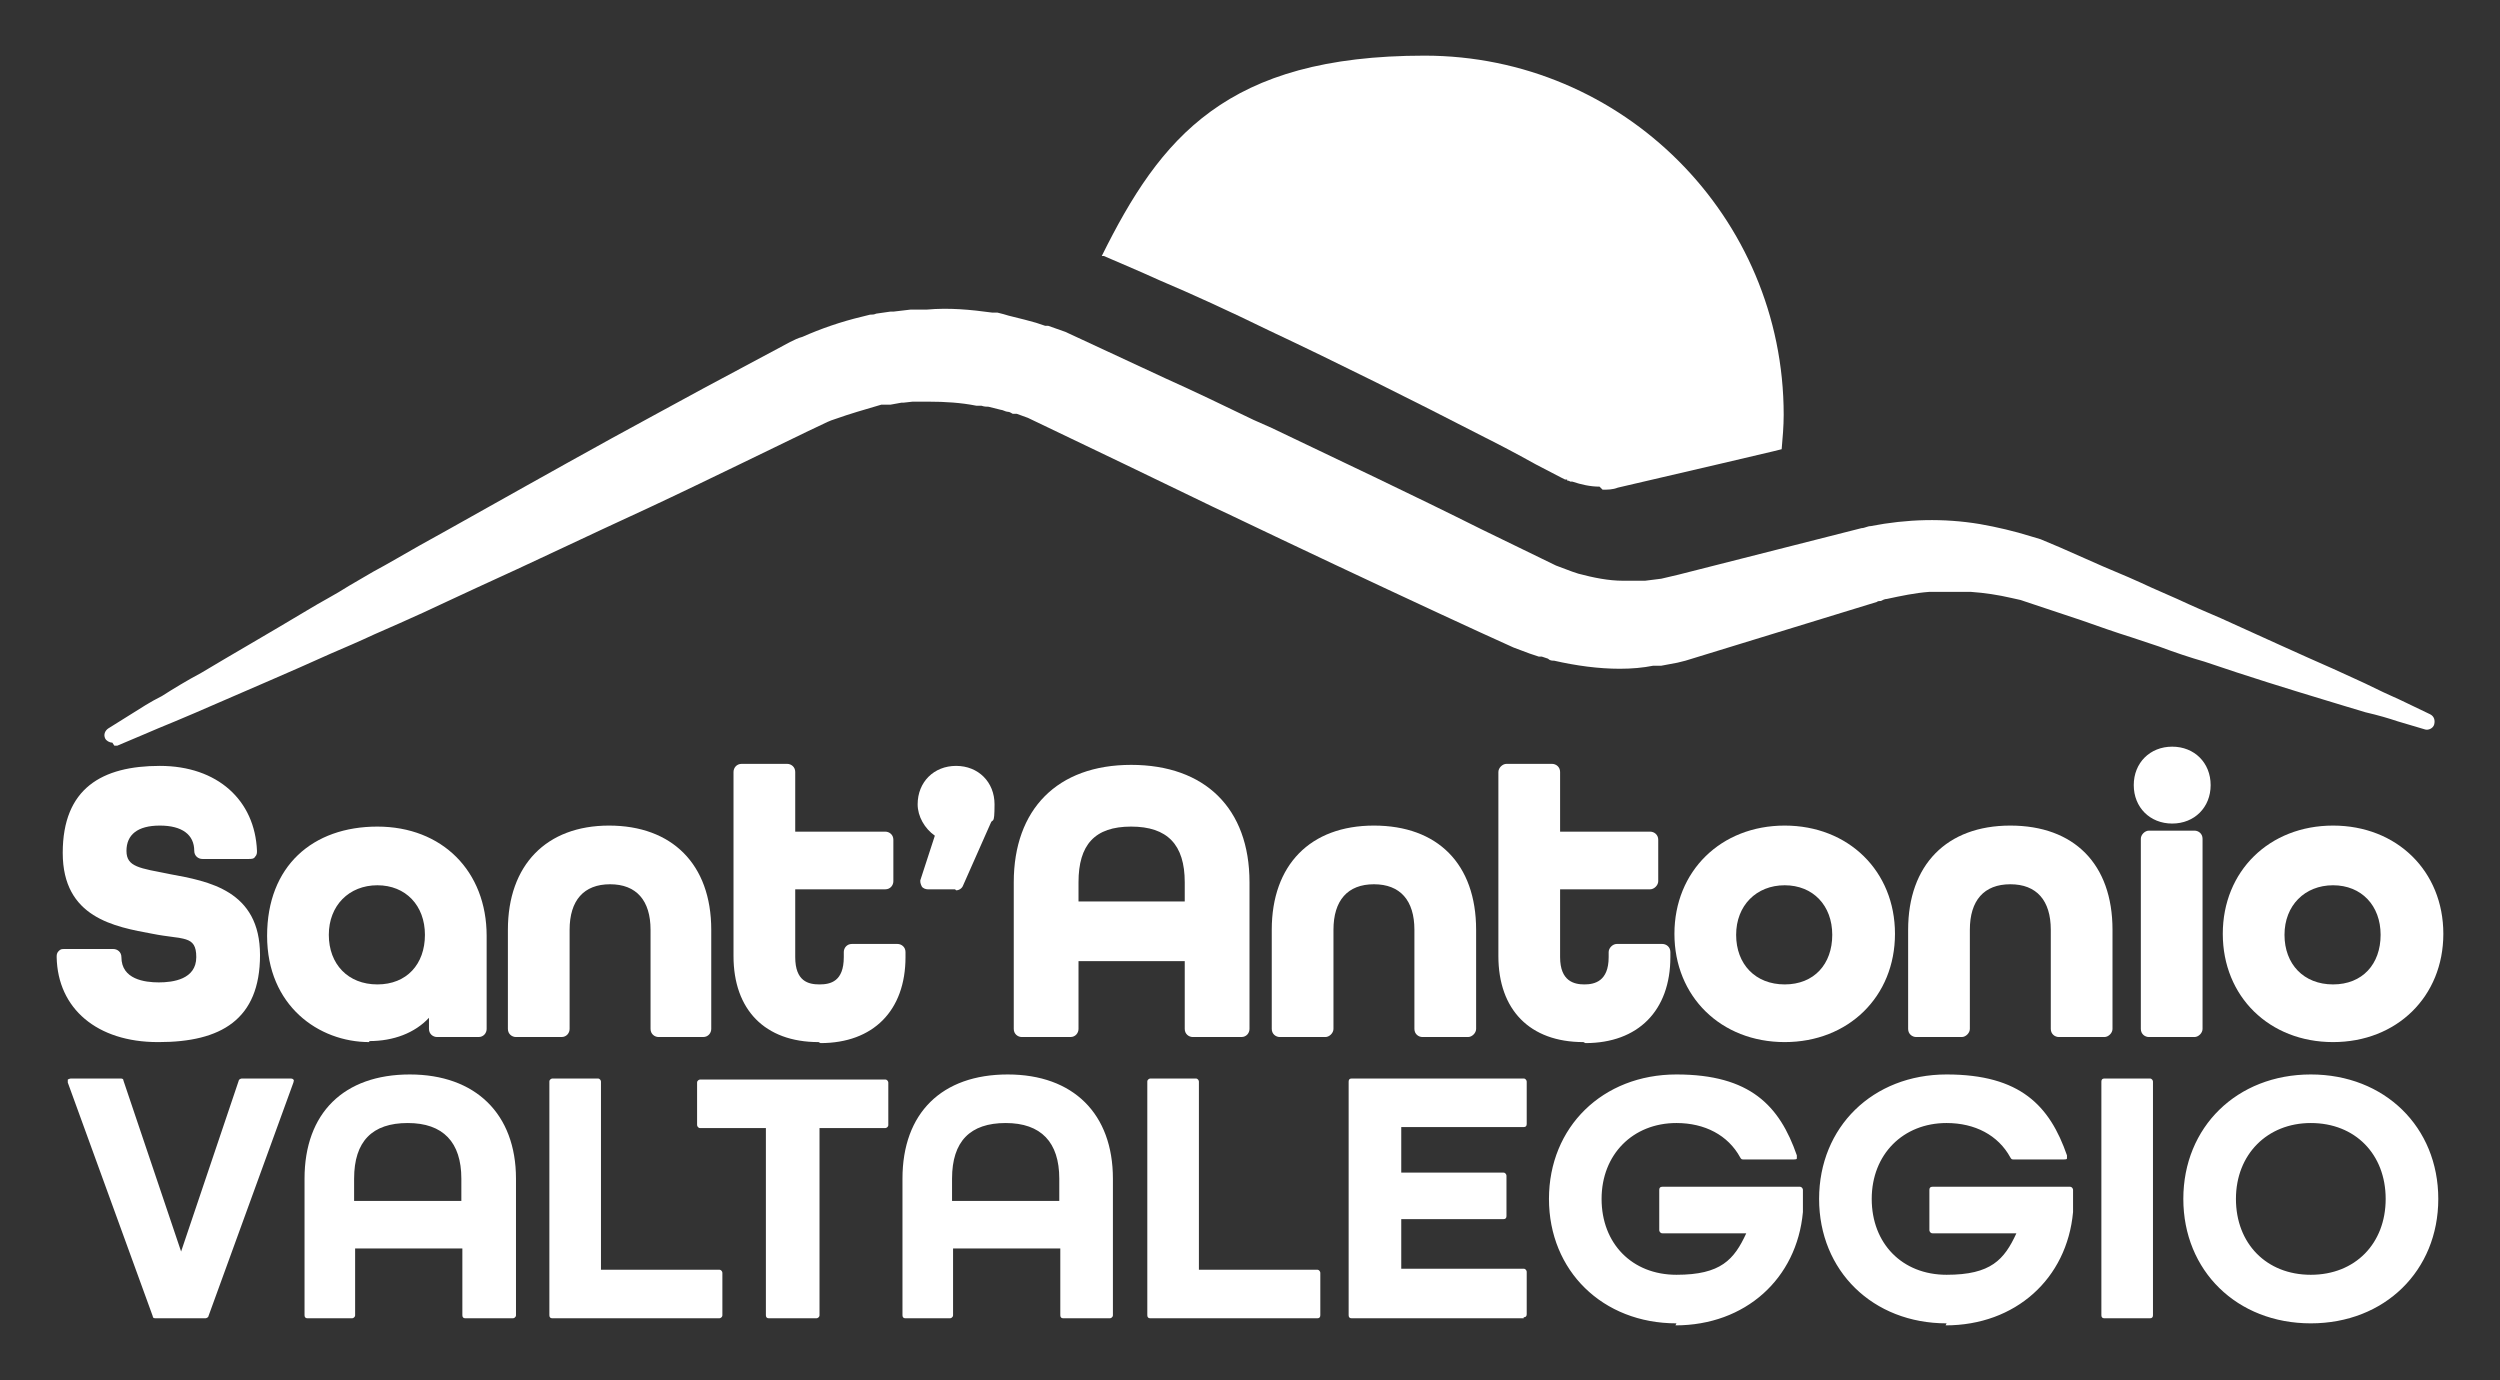 <svg xmlns="http://www.w3.org/2000/svg" id="a" viewBox="0 0 247.1 136.4"><rect x="0" y="0" width="247.1" height="136.4" fill="#333333" stroke="none"/><defs><style>      .st0 {        fill: #fff;      }    </style></defs><path class="st0" d="M158.4,48.4c.5,0,1,0,1.5-.2l10.3-2.4,5.1-1.2.8-.2c.1-1.1.2-2.3.2-3.4,0-19.6-15.9-35.5-35.5-35.5s-26.1,8.1-31.9,19.8c0,0,.1,0,.2,0,1.6.7,3.3,1.4,5.5,2.4,3.3,1.4,6.8,3,10.9,5,6.8,3.2,14,6.8,21.2,10.5,1.6.8,3.3,1.7,5.1,2.7l2.5,1.3h0s.4.2.4.2h.2c0,0,0,.1,0,.1,0,0,.2,0,.3.1,0,0,.1,0,.2,0,.9.3,1.8.5,2.7.5h0Z"></path><path class="st0" d="M239.7,71.3s-.9-.4-2.5-1.2c-.8-.4-1.8-.9-3-1.4-1.2-.6-2.6-1.2-4.1-1.9-3.1-1.4-6.8-3.1-11.1-5-2.1-1-4.4-2-6.9-3-2.4-1.1-5-2.2-7.6-3.3-.3-.1-.7-.3-1-.4-.2,0-.3-.2-.5-.2h-.2c0-.1-.1-.2-.1-.2h0s-.1,0-.1,0c-.3-.1-.7-.3-1-.4-.4-.1-.8-.3-1.2-.4-1.6-.5-3.2-.9-4.9-1.2-3.4-.5-7-.5-10.6.2-.4,0-.9.2-1.4.3-.4,0-.8.2-1.2.3-.8.2-1.6.4-2.5.6-1.6.4-3.3.8-5,1.3-1.7.4-3.4.9-5.1,1.3s-1.7.5-2.6.7c-.4.1-.8.2-1.2.3l-.7.2h-.3c0,0-.3.1-.3.1h-.5c0,0-.6.2-.6.2h-.3s-.3,0-.3,0h-.6c-.8.1-1.5.1-2.3,0-1.6,0-3.1-.3-4.6-.7l-.6-.2h-.3c0-.1-.2-.2-.3-.2l-.6-.2-.5-.2h-.3c0-.1-.3-.2-.3-.2l-.5-.2c-.4-.2-.8-.4-1.3-.6-1.7-.8-3.4-1.7-5.1-2.5-6.8-3.3-13.8-6.7-20.8-10-3.5-1.7-7-3.3-10.4-4.9-1.7-.8-3.5-1.6-5.2-2.4-.9-.4-1.7-.8-2.6-1.2l-.3-.2h0s-.2-.1-.2-.1h-.2c0,0-.7-.3-.7-.3l-.7-.3-.8-.3-.8-.3c-.1,0-.3,0-.4-.1h-.4c-.5-.3-1-.4-1.5-.6-.5-.1-1-.2-1.6-.4-.5-.1-1.1-.2-1.6-.3-2.1-.3-4.2-.5-6.3-.4-.5,0-1.1,0-1.6,0-.5,0-1,.1-1.6.2-.1,0-.3,0-.4,0h-.4c0,0-.8.2-.8.2-.2,0-.5,0-.8.1l-.8.2c-2,.5-4,1.1-5.8,1.9-.5.2-.9.4-1.4.6l-.7.3h-.2c0,0-.2.2-.2.2l-.3.2c-.8.4-1.6.8-2.4,1.3-1.6.8-3.1,1.7-4.6,2.5-3.1,1.7-6,3.3-9,4.9-5.8,3.2-11.3,6.3-16.3,9.1-2.5,1.4-4.9,2.8-7.2,4.1s-4.5,2.6-6.5,3.7c-4.1,2.4-7.6,4.5-10.5,6.2-1.5.9-2.8,1.6-3.9,2.3-1.1.7-2.1,1.3-2.9,1.7-1.5,1-2.4,1.5-2.4,1.5,0,0,.9-.4,2.6-1.1.8-.3,1.9-.8,3.1-1.3s2.6-1.1,4.2-1.8c3.1-1.3,6.9-3,11.2-4.9,2.2-.9,4.4-2,6.8-3,2.4-1.1,4.9-2.2,7.6-3.4,5.3-2.4,11-5,17-7.8s6.1-2.9,9.2-4.4,3.2-1.5,4.8-2.3c.8-.4,1.6-.8,2.4-1.2l.3-.2h.2c0,0,.1-.1.1-.1l.5-.2c.4-.2.7-.3,1.1-.5,1.5-.6,3-1,4.6-1.3h.6c.2-.2.4-.2.6-.2h.6c0,0,.3-.1.3-.1,0,0,.2,0,.3,0,.4,0,.8,0,1.2,0,.4,0,.8,0,1.2,0,1.6,0,3.2.1,4.9.4.4,0,.8.2,1.2.2.4,0,.8.2,1.2.3.4.1.8.2,1.2.4h.3c0,.1.2.2.3.2l.5.2.5.2.7.3.7.3h.2c.1.1,0,0,0,0h0s.3.2.3.2c.9.4,1.7.8,2.6,1.2,1.7.8,3.4,1.7,5.2,2.5,3.5,1.7,6.9,3.3,10.4,5,7,3.3,13.9,6.6,20.9,9.8,1.7.8,3.4,1.6,5.1,2.4.4.2.9.4,1.3.6l.8.3.4.2.4.2.8.3.8.2c.1,0,.3,0,.4.1h.4c.3.2.5.3.8.3,2.1.5,4.2.8,6.4.8,1.1,0,2.1,0,3.2-.2h.8c0-.1.4-.2.4-.2h.4c0,0,.8-.2.8-.2.3,0,.5-.1.8-.2h.4c0,0,.3-.2.3-.2l.6-.2h.2s0,0,0,0h.2c0,0,.3-.2.3-.2l.6-.2c.9-.3,1.7-.5,2.6-.8,1.7-.5,3.4-1,5-1.6,1.7-.5,3.3-1,4.9-1.5.8-.3,1.6-.5,2.4-.8.4-.1.8-.2,1.2-.4.4,0,.7-.2,1.1-.3,1.4-.4,2.9-.6,4.3-.8,1.4-.1,2.9-.1,4.3,0,1.4,0,2.8.3,4.1.7.3,0,.6.2.9.2.4.1.7.2,1.1.3.7.2,1.4.5,2,.7,2.8.9,5.4,1.8,7.9,2.6,2.5.8,4.9,1.6,7.1,2.3,4.5,1.4,8.4,2.7,11.6,3.7,1.6.5,3.1.9,4.3,1.3,1.3.4,2.3.7,3.2.9,1.7.5,2.7.8,2.7.8h0Z"></path><path class="st0" d="M11.1,73.4c-.3,0-.6-.2-.7-.4-.2-.4,0-.8.3-1l2.4-1.5c.8-.5,1.7-1.1,2.9-1.7,1.1-.7,2.4-1.5,3.9-2.3,3-1.8,6.5-3.8,10.5-6.2,1.3-.8,2.7-1.5,4.1-2.4l2.4-1.4c1.5-.8,3-1.7,4.6-2.6l2.7-1.5c5-2.8,10.5-5.9,16.3-9.1,2.9-1.6,5.9-3.2,9-4.9l8.6-4.6c.4-.2.8-.4,1.2-.5,1.8-.8,3.8-1.5,5.9-2l.8-.2c.2,0,.4,0,.6-.1l1.4-.2c.1,0,.2,0,.3,0l1.7-.2h1.6c2.2-.2,4.3,0,6.5.3h.5c.4.1.8.2,1.1.3l1.6.4c.4.1.7.2,1.1.3l.9.3c0,0,.2,0,.3,0l1.7.6,2.8,1.3,7.1,3.3c2.9,1.3,5.8,2.7,8.7,4.1l1.8.8c6.9,3.3,13.9,6.6,20.7,10l7.4,3.6,1.6.6.6.2c1.5.4,3,.7,4.4.7.8,0,1.5,0,2.2,0l1.6-.2,1.7-.4,18.1-4.6c.3,0,.6-.2.9-.2,3.6-.7,7.2-.8,10.8-.2,1.7.3,3.4.7,5,1.2.3.1.7.2,1,.3l1.9.8,4.3,1.9c1.7.7,3.3,1.4,4.8,2.1l2.5,1.1c1.5.7,2.9,1.3,4.3,1.9,4.2,1.9,7.9,3.6,11.1,5,1.5.7,2.9,1.3,4.1,1.9,1.2.6,2.2,1,3,1.4l2.5,1.2c.4.2.5.6.4,1s-.6.6-.9.5l-2.7-.8c-.9-.3-1.9-.6-3.2-.9-1.3-.4-2.7-.8-4.3-1.3-3.3-1-7.2-2.2-11.6-3.7-1.4-.4-2.9-.9-4.5-1.5-.9-.3-1.8-.6-2.7-.9-1.6-.5-3.3-1.1-5-1.7l-6-2-.9-.2c-1.3-.3-2.6-.5-4-.6-1.4,0-2.8,0-4.1,0-1.4.1-2.8.4-4.2.7-.2,0-.4.1-.6.2-.1,0-.3,0-.4.1l-18.9,5.8-.8.2-1.6.3h-.8c-1,.2-2.1.3-3.3.3-2.1,0-4.3-.3-6.5-.8-.2,0-.4,0-.6-.2l-.6-.2c-.1,0-.2,0-.3,0l-.9-.3-1.6-.6-3.3-1.5-3.9-1.8c-6.9-3.2-13.9-6.5-20.8-9.8l-1.7-.8c-2.9-1.4-5.8-2.8-8.7-4.2l-9.6-4.6-1.1-.4s0,0-.1,0h-.3c-.2-.1-.3-.2-.5-.2-.2,0-.5-.2-.7-.2l-1.2-.3c-.2,0-.4,0-.7-.1-.2,0-.3,0-.5,0-1.5-.3-3.1-.4-4.7-.4h-1.6c0,0-.9.1-.9.1,0,0,0,0-.2,0l-1.1.2c-.1,0-.2,0-.3,0h-.6c-1.7.5-3.1.9-4.5,1.4-.3.1-.6.2-.8.3l-1.9.9-6.6,3.2c-3.1,1.5-6.2,3-9.2,4.4-6.1,2.8-11.7,5.5-17,7.9l-2.8,1.3c-1.7.8-3.2,1.5-4.8,2.2l-2.5,1.1c-1.5.7-2.9,1.3-4.3,1.9-4.2,1.9-8,3.5-11.2,4.9-1.6.7-3,1.3-4.2,1.8-1.2.5-2.2.9-3.1,1.3l-2.6,1.1c-.1,0-.2,0-.3,0h0Z"></path><path class="st0" d="M6.3,94.6h4.8c0,2,1.5,3.3,4.5,3.3s4.5-1.3,4.5-3.3-2.3-2.6-5-3.1c-3.8-.7-8.2-1.5-8.2-7.2s3.5-7.8,8.8-7.8,8.6,3.1,8.8,7.6h-4.6c0-1.9-1.4-3.3-4.1-3.3s-4.1,1.5-4.1,3.3,2.3,2.6,5,3.1c3.8.7,8.2,1.5,8.2,7.2s-3.7,7.8-9.2,7.8-9.1-2.9-9.2-7.7h0Z"></path><path class="st0" d="M15.6,103c-6,0-9.9-3.3-10-8.4,0-.2,0-.4.2-.6.2-.2.3-.2.6-.2h4.8c.4,0,.8.3.8.8,0,2.2,2.3,2.5,3.7,2.5s3.7-.3,3.7-2.5-1.3-1.7-4.3-2.3c-3.8-.7-8.9-1.6-8.9-8s3.9-8.6,9.6-8.6,9.4,3.4,9.6,8.4c0,.2,0,.4-.2.6-.1.2-.4.2-.6.2h-4.6c-.4,0-.8-.3-.8-.8,0-1.6-1.2-2.5-3.4-2.5s-3.3.9-3.3,2.5,1.3,1.7,4.3,2.3c3.8.7,8.9,1.6,8.9,8s-3.9,8.6-10,8.6h0Z"></path><path class="st0" d="M27.2,92.6c0-6,4.2-10.1,10.1-10.1s10,4,10,10v9.2h-4.1v-3.7c-1.1,2.8-3.7,4.2-6.6,4.2-4.6,0-9.3-3.3-9.3-9.7h0ZM42.8,92.4c0-3.3-2.2-5.7-5.5-5.7s-5.5,2.3-5.5,5.7,2.2,5.7,5.5,5.7,5.5-2.3,5.5-5.7Z"></path><path class="st0" d="M36.5,103c-5,0-10.1-3.6-10.1-10.5s4.5-10.8,10.9-10.8,10.8,4.4,10.8,10.8v9.2c0,.4-.3.8-.8.8h-4.1c-.4,0-.8-.3-.8-.8v-1.1c-1.4,1.5-3.5,2.3-5.9,2.3h0ZM37.3,87.5c-2.8,0-4.8,2-4.8,4.9s1.9,4.9,4.8,4.9,4.7-2,4.7-4.9-1.9-4.9-4.7-4.9Z"></path><path class="st0" d="M51,92c0-6.3,3.7-9.5,9.3-9.5s9.3,3.2,9.3,9.5v9.8h-4.5v-9.8c0-3.6-1.9-5.3-4.8-5.3s-4.8,1.7-4.8,5.3v9.8h-4.5v-9.8h0Z"></path><path class="st0" d="M69.6,102.5h-4.5c-.4,0-.8-.3-.8-.8v-9.8c0-2.9-1.4-4.5-4-4.5s-4,1.6-4,4.5v9.8c0,.4-.3.8-.8.8h-4.5c-.4,0-.8-.3-.8-.8v-9.8c0-6.4,3.8-10.3,10-10.3s10.1,3.8,10.1,10.3v9.8c0,.4-.3.8-.8.8h0Z"></path><path class="st0" d="M73.3,94.5v-18.2h4.5v6.6h9.7v4.1h-9.7v7.4c0,2.5,1.3,3.5,3.2,3.5s3.2-.9,3.2-3.5v-.5h4.5v.5c0,5.2-3.1,7.7-7.7,7.7s-7.7-2.5-7.7-7.7Z"></path><path class="st0" d="M80.9,103c-5.3,0-8.4-3.2-8.4-8.5v-18.2c0-.4.3-.8.8-.8h4.5c.4,0,.8.3.8.8v5.9h8.9c.4,0,.8.3.8.8v4.1c0,.4-.3.8-.8.8h-8.9v6.7c0,2.4,1.3,2.7,2.4,2.7s2.4-.3,2.4-2.7v-.5c0-.4.3-.8.8-.8h4.5c.4,0,.8.3.8.8v.5c0,5.3-3.2,8.5-8.4,8.5h0Z"></path><path class="st0" d="M93.3,82.2c-1-.4-1.8-1.5-1.8-2.7s1.3-3,3-3,3,1.3,3,3-.2,1.1-.4,1.6l-2.7,6.1h-2.7s1.6-4.9,1.6-4.9Z"></path><path class="st0" d="M94.4,87.9h-2.7c-.2,0-.5-.1-.6-.3s-.2-.5-.1-.7l1.4-4.3c-1-.7-1.7-1.9-1.7-3.1,0-2.2,1.6-3.8,3.8-3.8s3.8,1.6,3.8,3.8-.2,1.3-.4,1.9l-2.7,6.1c-.1.3-.4.5-.7.5h0Z"></path><path class="st0" d="M101.1,87.2c0-6.6,3.8-10.8,10.8-10.8s10.9,4.1,10.9,10.8v14.5h-4.9v-7.4h-12.1v7.4h-4.8v-14.5ZM117.9,89.9v-2.7c0-4-2-6.3-6.1-6.3s-6,2.3-6,6.3v2.7h12.1Z"></path><path class="st0" d="M122.8,102.5h-4.9c-.4,0-.8-.3-.8-.8v-6.7h-10.5v6.7c0,.4-.3.8-.8.8h-4.8c-.4,0-.8-.3-.8-.8v-14.5c0-7.2,4.3-11.6,11.6-11.6s11.7,4.3,11.7,11.6v14.5c0,.4-.3.8-.8.8h0ZM106.6,89.1h10.5v-1.9c0-3.7-1.7-5.5-5.3-5.5s-5.2,1.8-5.2,5.5v1.9Z"></path><path class="st0" d="M126.6,92c0-6.3,3.7-9.5,9.3-9.5s9.3,3.2,9.3,9.5v9.8h-4.5v-9.8c0-3.6-1.9-5.3-4.8-5.3s-4.8,1.7-4.8,5.3v9.8h-4.5v-9.8h0Z"></path><path class="st0" d="M145.1,102.5h-4.5c-.4,0-.8-.3-.8-.8v-9.8c0-2.9-1.4-4.5-4-4.5s-4,1.6-4,4.5v9.8c0,.4-.4.8-.8.8h-4.5c-.4,0-.8-.3-.8-.8v-9.8c0-6.4,3.8-10.3,10.1-10.3s10.1,3.8,10.1,10.3v9.8c0,.4-.4.8-.8.8h0Z"></path><path class="st0" d="M148.9,94.5v-18.2h4.5v6.6h9.7v4.1h-9.7v7.4c0,2.5,1.3,3.5,3.1,3.5s3.1-.9,3.1-3.5v-.5h4.5v.5c0,5.2-3.1,7.7-7.7,7.7s-7.7-2.5-7.7-7.7h0Z"></path><path class="st0" d="M156.5,103c-5.3,0-8.4-3.2-8.4-8.5v-18.2c0-.4.4-.8.8-.8h4.5c.4,0,.8.3.8.8v5.9h8.9c.4,0,.8.3.8.8v4.1c0,.4-.4.8-.8.8h-8.9v6.7c0,2.4,1.4,2.7,2.4,2.7s2.4-.3,2.4-2.7v-.5c0-.4.4-.8.8-.8h4.5c.4,0,.8.3.8.8v.5c0,5.3-3.2,8.5-8.4,8.5h0Z"></path><path class="st0" d="M166.3,92.4c0-5.7,4.2-9.9,10.1-9.9s10.1,4.2,10.1,9.9-4.2,9.9-10.1,9.9-10.1-4.2-10.1-9.9ZM181.9,92.4c0-3.3-2.2-5.7-5.5-5.7s-5.5,2.3-5.5,5.7,2.2,5.7,5.5,5.7,5.5-2.3,5.5-5.7Z"></path><path class="st0" d="M176.4,103c-6.3,0-10.9-4.5-10.9-10.7s4.6-10.7,10.9-10.7,10.9,4.5,10.9,10.7-4.6,10.7-10.9,10.7ZM176.4,87.5c-2.8,0-4.8,2-4.8,4.9s1.9,4.9,4.8,4.9,4.7-2,4.7-4.9-1.9-4.9-4.7-4.9Z"></path><path class="st0" d="M189.5,92c0-6.3,3.7-9.5,9.3-9.5s9.3,3.2,9.3,9.5v9.8h-4.5v-9.8c0-3.6-1.9-5.3-4.8-5.3s-4.8,1.7-4.8,5.3v9.8h-4.5v-9.8h0Z"></path><path class="st0" d="M208,102.5h-4.5c-.4,0-.8-.3-.8-.8v-9.8c0-2.9-1.4-4.5-4-4.5s-4,1.6-4,4.5v9.8c0,.4-.4.8-.8.8h-4.5c-.4,0-.8-.3-.8-.8v-9.8c0-6.4,3.8-10.3,10.1-10.3s10.1,3.8,10.1,10.3v9.8c0,.4-.4.8-.8.8h0Z"></path><path class="st0" d="M211.7,77.6c0-1.8,1.2-3,3-3s3,1.3,3,3-1.2,3-3,3-3-1.2-3-3ZM212.4,83h4.5v18.8h-4.5v-18.8Z"></path><path class="st0" d="M216.9,102.5h-4.5c-.4,0-.8-.3-.8-.8v-18.8c0-.4.4-.8.8-.8h4.5c.4,0,.8.3.8.8v18.8c0,.4-.4.8-.8.8ZM214.7,81.4c-2.2,0-3.8-1.6-3.8-3.8s1.6-3.8,3.8-3.8,3.8,1.6,3.8,3.8-1.6,3.8-3.8,3.8Z"></path><path class="st0" d="M220.5,92.4c0-5.7,4.2-9.9,10.1-9.9s10.1,4.2,10.1,9.9-4.2,9.9-10.1,9.9-10.1-4.2-10.1-9.9ZM236.1,92.4c0-3.3-2.2-5.7-5.5-5.7s-5.5,2.3-5.5,5.7,2.2,5.7,5.5,5.7,5.5-2.3,5.5-5.7Z"></path><path class="st0" d="M230.6,103c-6.3,0-10.9-4.5-10.9-10.7s4.6-10.7,10.9-10.7,10.9,4.5,10.9,10.7-4.6,10.7-10.9,10.7ZM230.6,87.5c-2.8,0-4.8,2-4.8,4.9s1.9,4.9,4.8,4.9,4.7-2,4.7-4.9-1.9-4.9-4.7-4.9Z"></path><path class="st0" d="M7,106.9h4.9l6,17.8,6-17.8h4.8l-8.4,23.1h-5l-8.4-23.1h0Z"></path><path class="st0" d="M20.4,130.3h-5c-.1,0-.3,0-.3-.2l-8.4-23.1c0,0,0-.2,0-.3,0,0,.2-.1.3-.1h4.9c.1,0,.3,0,.3.2l5.7,16.9,5.7-16.9c0-.1.2-.2.3-.2h4.8c.1,0,.2,0,.3.1s0,.2,0,.3l-8.4,23.1c0,.1-.2.2-.3.2h0Z"></path><path class="st0" d="M30.3,116.5c0-6.2,3.5-10,10.1-10s10.1,3.8,10.1,10v13.5h-4.5v-6.9h-11.2v6.9h-4.4s0-13.5,0-13.5ZM45.9,119v-2.5c0-3.7-1.8-5.8-5.6-5.8s-5.6,2.1-5.6,5.8v2.5h11.2Z"></path><path class="st0" d="M50.5,130.3h-4.5c-.2,0-.3-.1-.3-.3v-6.6h-10.6v6.6c0,.2-.2.3-.3.3h-4.4c-.2,0-.3-.1-.3-.3v-13.5c0-6.5,3.9-10.3,10.4-10.3s10.5,3.9,10.5,10.3v13.5c0,.2-.2.3-.3.3h0ZM35,118.7h10.6v-2.2c0-3.6-1.8-5.5-5.3-5.5s-5.3,1.8-5.3,5.5c0,0,0,2.2,0,2.2Z"></path><path class="st0" d="M54.7,106.9h4.5v18.9h12.1v4.2h-16.6v-23.1Z"></path><path class="st0" d="M71.2,130.3h-16.6c-.2,0-.3-.1-.3-.3v-23.1c0-.2.2-.3.3-.3h4.5c.2,0,.3.2.3.3v18.6h11.7c.2,0,.3.2.3.3v4.2c0,.2-.2.3-.3.3Z"></path><path class="st0" d="M76,111.1h-6.9v-4.2h18.3v4.2h-6.9v18.9h-4.5s0-18.9,0-18.9Z"></path><path class="st0" d="M80.5,130.3h-4.5c-.2,0-.3-.1-.3-.3v-18.5h-6.5c-.2,0-.3-.2-.3-.3v-4.2c0-.2.2-.3.3-.3h18.3c.2,0,.3.2.3.3v4.2c0,.2-.2.3-.3.3h-6.5v18.5c0,.2-.2.3-.3.3h0Z"></path><path class="st0" d="M89.4,116.5c0-6.2,3.5-10,10.1-10s10.1,3.8,10.1,10v13.5h-4.5v-6.9h-11.2v6.9h-4.4v-13.5ZM105.1,119v-2.5c0-3.7-1.8-5.8-5.6-5.8s-5.6,2.1-5.6,5.8v2.5h11.2Z"></path><path class="st0" d="M109.6,130.3h-4.5c-.2,0-.3-.1-.3-.3v-6.6h-10.6v6.6c0,.2-.2.3-.3.3h-4.4c-.2,0-.3-.1-.3-.3v-13.5c0-6.5,3.9-10.3,10.4-10.3s10.4,3.9,10.4,10.3v13.5c0,.2-.2.3-.3.3h0ZM105.4,129.6h3.8v-13.2c0-6.2-3.6-9.7-9.8-9.7s-9.7,3.5-9.7,9.7v13.2h3.7v-6.6c0-.2.2-.3.3-.3h11.2c.2,0,.3.2.3.3v6.6h0ZM105.1,119.3h-11.2c-.2,0-.3-.2-.3-.3v-2.5c0-4,2.1-6.2,5.9-6.2s6,2.1,6,6.2v2.5c0,.2-.2.3-.3.3ZM94.1,118.7h10.6v-2.2c0-3.6-1.8-5.5-5.3-5.5s-5.3,1.8-5.3,5.5c0,0,0,2.2,0,2.2Z"></path><path class="st0" d="M113.8,106.9h4.5v18.9h12.1v4.2h-16.6v-23.1Z"></path><path class="st0" d="M130.3,130.3h-16.6c-.2,0-.3-.1-.3-.3v-23.1c0-.2.2-.3.3-.3h4.5c.2,0,.3.2.3.3v18.6h11.7c.2,0,.3.2.3.3v4.2c0,.2-.1.3-.3.3ZM114.1,129.6h15.9v-3.5h-11.7c-.2,0-.3-.2-.3-.3v-18.6h-3.8s0,22.4,0,22.4Z"></path><path class="st0" d="M133.6,106.9h17v4.2h-12.5v5.2h10.4v4h-10.4v5.5h12.5v4.2h-17v-23.1h0Z"></path><path class="st0" d="M150.6,130.3h-17c-.2,0-.3-.1-.3-.3v-23.1c0-.2.1-.3.3-.3h17c.2,0,.3.2.3.3v4.2c0,.2-.1.3-.3.3h-12.1v4.5h10.1c.2,0,.3.2.3.3v4c0,.2-.1.3-.3.3h-10.1v4.9h12.1c.2,0,.3.2.3.3v4.2c0,.2-.1.3-.3.3h0ZM133.9,129.6h16.3v-3.5h-12.1c-.2,0-.3-.2-.3-.3v-5.5c0-.2.1-.3.3-.3h10.1v-3.3h-10.1c-.2,0-.3-.2-.3-.3v-5.2c0-.2.1-.3.3-.3h12.1v-3.5h-16.3v22.4h0Z"></path><path class="st0" d="M153.4,118.5c0-6.9,5.1-12,12.3-12s10,3.1,11.6,7.8h-5c-1.2-2.2-3.6-3.6-6.6-3.6-4.6,0-7.7,3.3-7.7,7.8s3.1,7.8,7.7,7.8,6.2-1.7,7.4-4.8h-8.8v-4h13.6v2.2c-.5,6.3-5.5,10.8-12.2,10.8s-12.3-5.1-12.3-12h0Z"></path><path class="st0" d="M165.7,130.8c-7.3,0-12.6-5.2-12.6-12.3s5.3-12.3,12.6-12.3,10.2,3.1,11.9,8c0,0,0,.2,0,.3s-.2.1-.3.1h-5c-.1,0-.2,0-.3-.2-1.2-2.2-3.5-3.4-6.3-3.4-4.3,0-7.4,3.1-7.4,7.5s3,7.5,7.4,7.5,5.7-1.5,6.9-4.1h-8.3c-.2,0-.3-.2-.3-.3v-4c0-.2.1-.3.3-.3h13.6c.2,0,.3.2.3.3v2.2c-.6,6.6-5.7,11.2-12.6,11.2h0ZM165.7,106.8c-6.9,0-11.9,4.9-11.9,11.7s5,11.7,11.9,11.7,11.4-4.3,11.9-10.5v-1.8h-13v3.3h8.4c.1,0,.2,0,.3.1s0,.2,0,.3c-1.2,3.2-3.9,5-7.7,5s-8-3.4-8-8.2,3.3-8.1,8-8.1,5.4,1.3,6.8,3.6h4.3c-1.7-4.4-5.9-7.1-11.1-7.1h0Z"></path><path class="st0" d="M180.1,118.5c0-6.9,5.1-12,12.3-12s10,3.1,11.6,7.8h-5c-1.2-2.2-3.6-3.6-6.6-3.6-4.6,0-7.7,3.3-7.7,7.8s3.1,7.8,7.7,7.8,6.2-1.7,7.4-4.8h-8.8v-4h13.6v2.2c-.5,6.3-5.5,10.8-12.2,10.8s-12.3-5.1-12.3-12h0Z"></path><path class="st0" d="M192.4,130.8c-7.3,0-12.6-5.2-12.6-12.3s5.3-12.3,12.6-12.3,10.2,3.1,11.9,8c0,0,0,.2,0,.3s-.2.1-.3.1h-5c-.1,0-.2,0-.3-.2-1.2-2.2-3.5-3.4-6.3-3.4-4.3,0-7.4,3.1-7.4,7.5s3,7.5,7.4,7.5,5.7-1.5,6.9-4.1h-8.3c-.2,0-.3-.2-.3-.3v-4c0-.2.1-.3.3-.3h13.6c.2,0,.3.2.3.3v2.2c-.6,6.6-5.7,11.2-12.6,11.2h0ZM192.4,106.8c-6.9,0-11.9,4.9-11.9,11.7s5,11.7,11.9,11.7,11.4-4.3,11.9-10.5v-1.8h-13v3.3h8.4c.1,0,.2,0,.3.1s0,.2,0,.3c-1.2,3.2-3.9,5-7.7,5s-8-3.4-8-8.2,3.3-8.1,8-8.1,5.4,1.3,6.8,3.6h4.3c-1.7-4.4-5.9-7.1-11.1-7.1h0Z"></path><path class="st0" d="M208,106.9h4.5v23.1h-4.5v-23.1Z"></path><path class="st0" d="M212.5,130.3h-4.5c-.2,0-.3-.1-.3-.3v-23.1c0-.2.1-.3.3-.3h4.5c.2,0,.3.2.3.3v23.1c0,.2-.1.3-.3.3ZM208.4,129.6h3.9v-22.4h-3.9v22.4Z"></path><path class="st0" d="M216.1,118.5c0-6.9,5.1-12,12.3-12s12.3,5.1,12.3,12-5.1,12-12.3,12-12.3-5.1-12.3-12ZM236.1,118.5c0-4.5-3.1-7.8-7.7-7.8s-7.7,3.3-7.7,7.8,3.1,7.8,7.7,7.8,7.7-3.3,7.7-7.8Z"></path><path class="st0" d="M228.4,130.8c-7.3,0-12.6-5.2-12.6-12.3s5.3-12.3,12.6-12.3,12.6,5.2,12.6,12.3-5.3,12.3-12.6,12.3ZM228.4,106.8c-6.9,0-11.9,4.9-11.9,11.7s5,11.7,11.9,11.7,11.9-4.9,11.9-11.7-5-11.7-11.9-11.7ZM228.4,126.6c-4.7,0-8-3.4-8-8.2s3.3-8.1,8-8.1,8,3.3,8,8.1-3.3,8.2-8,8.2ZM228.4,111c-4.3,0-7.4,3.1-7.4,7.5s3,7.5,7.4,7.5,7.4-3.1,7.4-7.5-3-7.5-7.4-7.5Z"></path></svg>